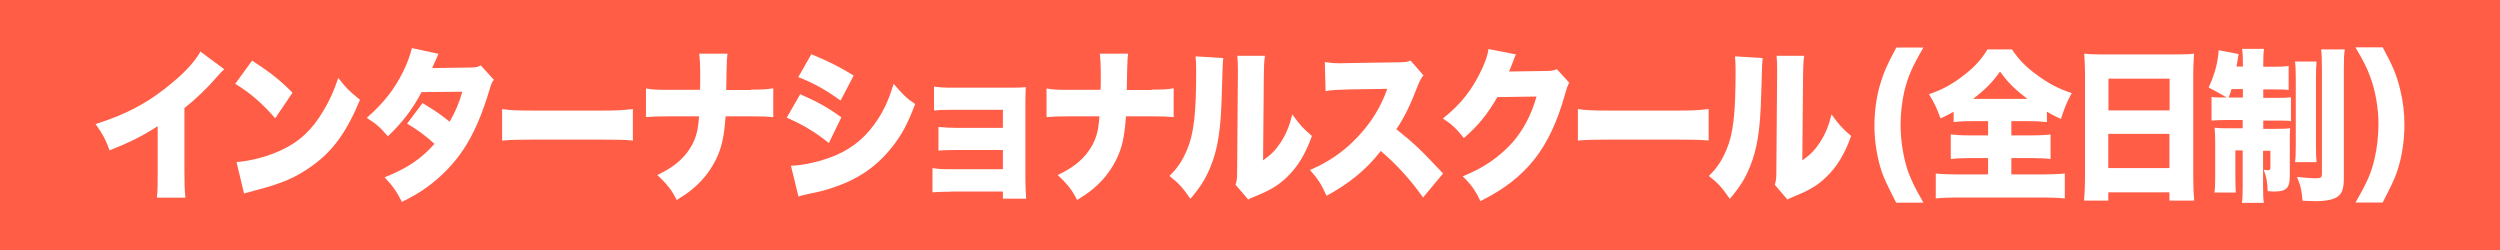 <?xml version="1.0" encoding="utf-8"?>
<!-- Generator: Adobe Illustrator 27.9.1, SVG Export Plug-In . SVG Version: 6.00 Build 0)  -->
<svg version="1.1" id="レイヤー_1" xmlns="http://www.w3.org/2000/svg" xmlns:xlink="http://www.w3.org/1999/xlink" x="0px"
	 y="0px" viewBox="0 0 1300 130" style="enable-background:new 0 0 1300 130;" xml:space="preserve">
<style type="text/css">
	.st0{fill:#FF5D45;}
	.st1{fill:#FFFFFF;}
</style>
<g>
	<rect class="st0" width="1300" height="130"/>
</g>
<g>
	<path class="st1" d="M116.6,36c-1.7,1.6-1.8,1.7-3,3.1c-6,6.9-11.5,12.2-17.7,17.1V89c0,7,0.1,9.2,0.5,13.8H81.6
		C82,98.2,82,96.4,82,89.1V65.6c-8,5.2-14.1,8.2-25,12.6c-2.1-5.7-3.6-8.5-7.3-13.7C66.3,59.3,78,52.9,90.3,42.4
		c6.6-5.5,11.7-11.3,13.9-15.6L116.6,36z"/>
	<path class="st1" d="M131.1,31.5c9.6,6.3,14.6,10.2,21,16.7l-9,13.3c-6.7-7.7-13.2-13.4-20.8-17.9L131.1,31.5z M123,84.3
		c7.8-0.7,15.8-2.8,23-6.1c9.6-4.4,16.5-10.8,22.4-21c3.2-5.4,5.3-10.1,7.5-16.7c3.8,5,5.5,6.7,11.3,11.4c-7,16.8-14.2,26.8-25,34.4
		c-8.3,6-15.5,9.1-29.8,12.8c-3,0.8-3.4,0.9-5.5,1.5L123,84.3z"/>
	<path class="st1" d="M228,28c-0.1,0.2-1.1,2.6-3.3,7.4l20.6-0.3c2.2,0,3.2-0.3,4.7-1.1l6.8,7.5c-0.9,1.1-1.1,1.6-1.8,3.7
		c-4.5,15.1-8.6,24.3-14.2,32.8c-4.9,7.3-11.2,13.8-18.6,19.2c-4.1,3-7.3,4.8-13.2,7.8c-2.8-5.5-4.7-8.2-9-12.8
		c11.6-4.6,19.1-9.6,25.9-17.4c-4.7-4.3-8.5-7.1-14.2-10.5l8-10.7c6.8,4.1,9.3,5.8,14.1,9.7c3.1-5.4,5-9.9,6.6-15.6l-21.2,0.2
		c-4.4,8.5-9.7,15.5-17.5,23c-3.7-4.4-6-6.5-11-9.6c9-7.9,14.5-15,19.1-24.4c2.1-4.3,3.4-8,4.4-11.9L228,28z"/>
	<path class="st1" d="M261.1,56.7c3.6,0.6,7.7,0.8,15.7,0.8h36.6c7.7,0,10.6-0.2,15.7-0.8v16.4c-3.7-0.4-7-0.5-15.8-0.5h-36.4
		c-8.6,0-11.1,0.1-15.8,0.5V56.7z"/>
	<path class="st1" d="M390.6,46.6c6,0,8-0.1,11.5-0.7v15c-3.8-0.3-5.6-0.4-11.3-0.4h-13.5c-0.8,11.1-2.1,16.8-5.4,23.2
		c-3,5.8-7.1,10.8-12.2,14.9c-2.2,1.8-3.9,3-7.8,5.4c-2.8-5.5-5.1-8.3-10.1-13c9-4.2,14.5-9.1,18.1-15.7c1.8-3.4,2.8-6.8,3.2-10.7
		c0.2-1.3,0.2-1.3,0.4-4.1H347c-5.5,0-7.3,0.1-11.1,0.4V46c3.4,0.6,5,0.7,11.3,0.7h16.8c0-1.2,0-1.2,0.1-3.4v-4.4c0-0.5,0-0.5,0-2
		c0-3.4-0.2-6.5-0.5-9h14.7c-0.3,2.5-0.3,2.7-0.5,9.3c-0.1,3.2-0.1,3.2-0.1,6.6c0,1.1-0.1,2.1-0.1,3H390.6z"/>
	<path class="st1" d="M416.1,49c8.8,3.8,14.5,7,21.4,12L431,74.4c-6.6-5.4-13.3-9.5-21.9-13.2L416.1,49z M411.3,86.2
		c6.7-0.2,16.2-2.4,23.6-5.6c9-3.9,15.8-9.8,21.4-18.3c3.7-5.7,5.9-10.6,8.4-18.7c4.6,5.4,6.8,7.6,11.2,10.5
		c-3.9,10.2-7,16.1-11.9,22.2c-7.7,9.9-17.2,16.5-29.5,20.8c-4.5,1.6-7.8,2.5-13.9,3.7c-2.2,0.4-3.8,0.9-5.4,1.4L411.3,86.2z
		 M421.9,28.2c9,3.7,15.5,7,22,11.1l-6.8,13c-7.9-5.7-14.2-9.2-22-12.2L421.9,28.2z"/>
	<path class="st1" d="M494.4,99.7c-4.3,0-7,0.1-9.5,0.3V87.4c3,0.5,5,0.6,9.5,0.6h27.1V78h-23.9c-4.7,0-7.2,0.1-9.6,0.3V66
		c3.4,0.3,6,0.5,9.6,0.5h23.9v-9.4h-26.3c-5.1,0-7.2,0.1-9.5,0.4V45c3.4,0.5,5.2,0.6,9.5,0.6h31.3c3.7,0,4.8-0.1,6.9-0.3
		c-0.1,2.1-0.2,5.3-0.2,7.9v39.6c0,3.9,0.2,7.7,0.4,10.5h-12.1v-3.7H494.4z"/>
	<path class="st1" d="M598.8,46.6c6,0,8-0.1,11.5-0.7v15c-3.8-0.3-5.6-0.4-11.3-0.4h-13.5c-0.8,11.1-2.1,16.8-5.4,23.2
		c-3,5.8-7.1,10.8-12.2,14.9c-2.2,1.8-3.9,3-7.8,5.4c-2.8-5.5-5.1-8.3-10.1-13c9-4.2,14.5-9.1,18.1-15.7c1.8-3.4,2.8-6.8,3.2-10.7
		c0.2-1.3,0.2-1.3,0.4-4.1h-16.4c-5.5,0-7.3,0.1-11.1,0.4V46c3.4,0.6,5,0.7,11.3,0.7h16.8c0-1.2,0-1.2,0.1-3.4v-4.4c0-0.5,0-0.5,0-2
		c0-3.4-0.2-6.5-0.5-9h14.7c-0.3,2.5-0.3,2.7-0.5,9.3c-0.1,3.2-0.1,3.2-0.1,6.6c0,1.1-0.1,2.1-0.1,3H598.8z"/>
	<path class="st1" d="M636.1,30.2c-0.3,2.9-0.3,2.9-0.8,19.7c-0.5,17.8-2,27.2-5.7,36.5c-2.5,6.3-5.4,10.9-10.6,17
		c-3.9-5.7-6-8.1-10.9-11.9c4.4-4.3,6.7-7.9,9.1-13.5c3.6-8.3,4.8-18.9,4.8-40.9c0-3.7-0.1-5.6-0.3-7.8L636.1,30.2z M657.8,28.9
		c-0.5,3.5-0.5,4.8-0.6,9.9l-0.4,44.6c4.1-2.9,6.6-5.4,9.2-9.4c2.8-4.3,4.6-8.8,6-14.5c3.8,5.3,5.8,7.5,10.2,11.2
		c-3.4,9.5-7.4,16.1-13.2,21.6c-4.6,4.3-8.3,6.5-16.1,9.7c-2.1,0.9-2.8,1.1-3.8,1.8l-6.6-7.7c0.7-2.2,0.8-3.7,0.8-7.1l0.4-50.3v-3.1
		c0-2.7-0.1-4.6-0.3-6.6H657.8z"/>
	<path class="st1" d="M740,102.7c-6.7-9.4-13.4-16.8-22-24.2c-7.2,9.4-16.3,16.9-28.2,23.3c-2.7-6-4.3-8.5-8.6-13.4
		c10-4.3,17.8-9.8,24.8-17.2c7.1-7.6,11.8-15.1,15.4-25l-19.9,0.3c-6.6,0.2-9,0.3-12.2,0.9l-0.4-15.1c3,0.4,5.1,0.6,8,0.6
		c0.6,0,2.1,0,4.3-0.1l26.2-0.4c3.6-0.1,4.1-0.1,6.1-0.9l6.7,7.7c-1.1,1.3-1.6,2.1-2.8,5c-4.1,10.6-7,16.6-11.3,23
		c9.3,7.4,12.4,10.4,24.3,23L740,102.7z"/>
	<path class="st1" d="M788.3,28.3c-0.4,0.8-0.5,1-0.9,2.1c-0.2,0.3-0.3,0.8-0.5,1.3c-0.3,0.9-0.5,1.4-0.7,1.8c-1,2.5-1,2.5-1.5,3.7
		l19.2-0.3c3,0,3.8-0.2,5.7-0.9l6.4,7c-0.9,1.7-1.1,2.2-2.2,6c-3.9,14.1-9.1,25.2-15.8,33.7c-7,8.8-15.6,15.6-28.2,21.9
		c-2.5-5.4-4.9-8.8-9.2-12.9c10.9-4.4,18.8-9.9,25.6-17.3c5.7-6.4,10-14.4,12.8-24.2l-20.4,0.3c-5,8.8-10.1,15-17.4,21.3
		c-3.9-4.9-5.8-6.8-10.9-10.2c9.3-7.3,15.4-15.1,20.4-25.9c2-4.4,2.9-7.2,3.3-10.2L788.3,28.3z"/>
	<path class="st1" d="M820.5,56.7c3.6,0.6,7.7,0.8,15.7,0.8h36.6c7.7,0,10.6-0.2,15.7-0.8v16.4c-3.7-0.4-7-0.5-15.8-0.5h-36.4
		c-8.6,0-11.1,0.1-15.8,0.5V56.7z"/>
	<path class="st1" d="M916.6,30.2c-0.3,2.9-0.3,2.9-0.8,19.7c-0.5,17.8-2,27.2-5.7,36.5c-2.5,6.3-5.4,10.9-10.6,17
		c-3.9-5.7-6-8.1-10.9-11.9c4.4-4.3,6.7-7.9,9.1-13.5c3.6-8.3,4.8-18.9,4.8-40.9c0-3.7-0.1-5.6-0.3-7.8L916.6,30.2z M938.2,28.9
		c-0.5,3.5-0.5,4.8-0.6,9.9l-0.4,44.6c4.1-2.9,6.6-5.4,9.2-9.4c2.8-4.3,4.6-8.8,6-14.5c3.8,5.3,5.8,7.5,10.2,11.2
		c-3.4,9.5-7.4,16.1-13.2,21.6c-4.6,4.3-8.3,6.5-16.1,9.7c-2.1,0.9-2.8,1.1-3.8,1.8l-6.6-7.7c0.7-2.2,0.8-3.7,0.8-7.1l0.4-50.3v-3.1
		c0-2.7-0.1-4.6-0.3-6.6H938.2z"/>
	<path class="st1" d="M986,105.4c-4.5-8.9-6-12-7.3-15.6c-2.5-7.1-4-16.1-4-24.4c0-7.2,1-14.7,2.9-21.3c1.8-6.1,3.7-10.6,8.5-19.4
		h14.1c-5.9,10.1-8,15-9.9,22.5C989,53,988.3,59,988.3,65c0,8.2,1.5,17.2,3.9,24.2c1.7,4.6,3.4,8.2,8,16.2H986z"/>
	<path class="st1" d="M1025.5,63c-4.3,0-7.3,0.2-9.6,0.5v-5.4c-2.7,1.5-3.7,2-6.8,3.5c-2.2-5.9-3.1-7.7-6-12.6
		c6.9-2.4,11.7-5,17.5-9.4c5.8-4.4,9.6-8.5,12.9-13.9h12.7c3.7,5.4,7.4,9.3,13.2,13.4c6,4.4,10.9,7,17.9,9.3
		c-2.7,5-3.9,8.1-5.6,13.4c-3.3-1.4-4.1-1.9-7.3-3.7v5.4c-2.5-0.3-5.4-0.5-9.3-0.5h-9.2v7.4h10.7c4.3,0,7.5-0.2,9.7-0.5v12.8
		c-2.3-0.3-5.6-0.5-9.8-0.5h-10.6v8.5h16.6c4.7,0,8.6-0.2,11.2-0.5v13c-2.5-0.3-6.4-0.5-10.9-0.5h-45.6c-4.5,0-8,0.2-10.6,0.5v-13
		c2.4,0.3,6.2,0.5,10.9,0.5h16.3v-8.5h-9.8c-4.1,0-7.4,0.2-9.6,0.5V69.9c2.7,0.3,5.5,0.5,9.6,0.5h9.8V63H1025.5z M1054.2,51.4
		c-6.7-5.2-9.9-8.3-14.2-14.2c-3.8,5.5-7.7,9.4-14,14.2H1054.2z"/>
	<path class="st1" d="M1132.4,28.3c3.6,0,6.1-0.1,8.5-0.4c-0.2,3.7-0.4,6.8-0.4,9.6v55.2c0,4.8,0.2,8.2,0.5,11.6h-12.9v-4.3h-31.8
		v4.3h-12.6c0.3-3.5,0.5-7.4,0.5-11.6V37.6c0-3.1-0.2-6.2-0.4-9.7c2.5,0.3,5.3,0.4,8.8,0.4H1132.4z M1128.2,57.4V40.9h-31.8v16.5
		H1128.2z M1096.3,69.6v17.8h31.8V69.6H1096.3z"/>
	<path class="st1" d="M1158.5,62.4c-3.8,0-6.2,0.1-8.5,0.3V50.4c1.8,0.3,3.8,0.3,6.7,0.3h1.2c-3.8-2.2-5.9-3.4-9.4-5.2
		c2.4-5.1,4.1-10.5,4.8-15.5c0.2-1.4,0.4-3,0.4-3.9l10.4,2c-0.1,0.4-0.1,0.5-0.2,1.1l-0.4,2.4c-0.1,0.3-0.1,0.4-0.5,3h3.3v-1.4
		c0-3.9-0.1-5.5-0.4-7.8h11.4c-0.3,2-0.4,3.8-0.4,7.7v1.6h5.7c3.6,0,5.3-0.1,7.5-0.4v12.5c-2.2-0.3-4.4-0.3-7.5-0.3h-5.7v4.4h7.4
		c3.1,0,4.9-0.1,7-0.3v12.4c-1.9-0.3-3.8-0.3-7.4-0.3h-7v4.3h6.9c3.8,0,5.1-0.1,7.1-0.3c-0.2,1.6-0.2,3.1-0.2,7.3v17.2
		c0,6.7-1.7,8.4-8.4,8.4c-0.5,0-1.6-0.1-3.1-0.2c-0.2-5.1-0.7-7.7-2.1-11.1c0.7,0.1,1.9,0.2,2.3,0.2c0.9,0,1.2-0.3,1.2-1.3v-8.8
		h-3.8v18.3c0,4.5,0.1,6.8,0.4,8.8h-11.4c0.3-2.2,0.4-4,0.4-8.9V78.2h-3.8v14.3c0,3.2,0.1,5.4,0.2,7.6h-11.1c0.3-2.1,0.4-4,0.4-7.9
		V74.4c0-3.4-0.1-5.6-0.3-8c2.4,0.3,4,0.3,7.6,0.3h7v-4.3H1158.5z M1166.4,46.3h-6c-0.5,1.9-0.7,2.2-1.5,4.4h7.4V46.3z M1204.6,32.1
		c-0.2,2.4-0.3,4.4-0.3,8.5v35.1c0,4.8,0.1,6.5,0.3,8.6h-11.2c0.3-2.2,0.4-3.5,0.4-8.6V40.8c0-4.3-0.1-6.4-0.4-8.8H1204.6z
		 M1219.3,25.7c-0.4,2.4-0.5,4.8-0.5,10.3v56.4c0,5.4-0.8,7.9-2.9,9.6c-2,1.7-6.1,2.6-11.9,2.6c-1.4,0-1.5,0-6.7-0.2
		c-0.4-5.4-1-8.1-2.9-12.4c4.2,0.4,7.4,0.7,9.5,0.7c3.1,0,3.5-0.3,3.5-2.6V36.5c0-5.4-0.1-7.9-0.4-10.8H1219.3z"/>
	<path class="st1" d="M1224.8,105.4c6.3-10.9,8.3-15.6,10-23c1.3-5.6,2-11.9,2-18.2c0-7.9-1.6-17.2-4.3-24.3
		c-1.7-4.6-3.4-8.1-7.7-15.3h14.2c5.2,9.6,7.3,14.5,9,21.6c1.6,6.4,2.3,12.2,2.3,18.8c0,8.7-1.5,17.7-4,24.7
		c-1.3,3.7-2.8,6.8-7.3,15.6H1224.8z"/>
</g>
</svg>
